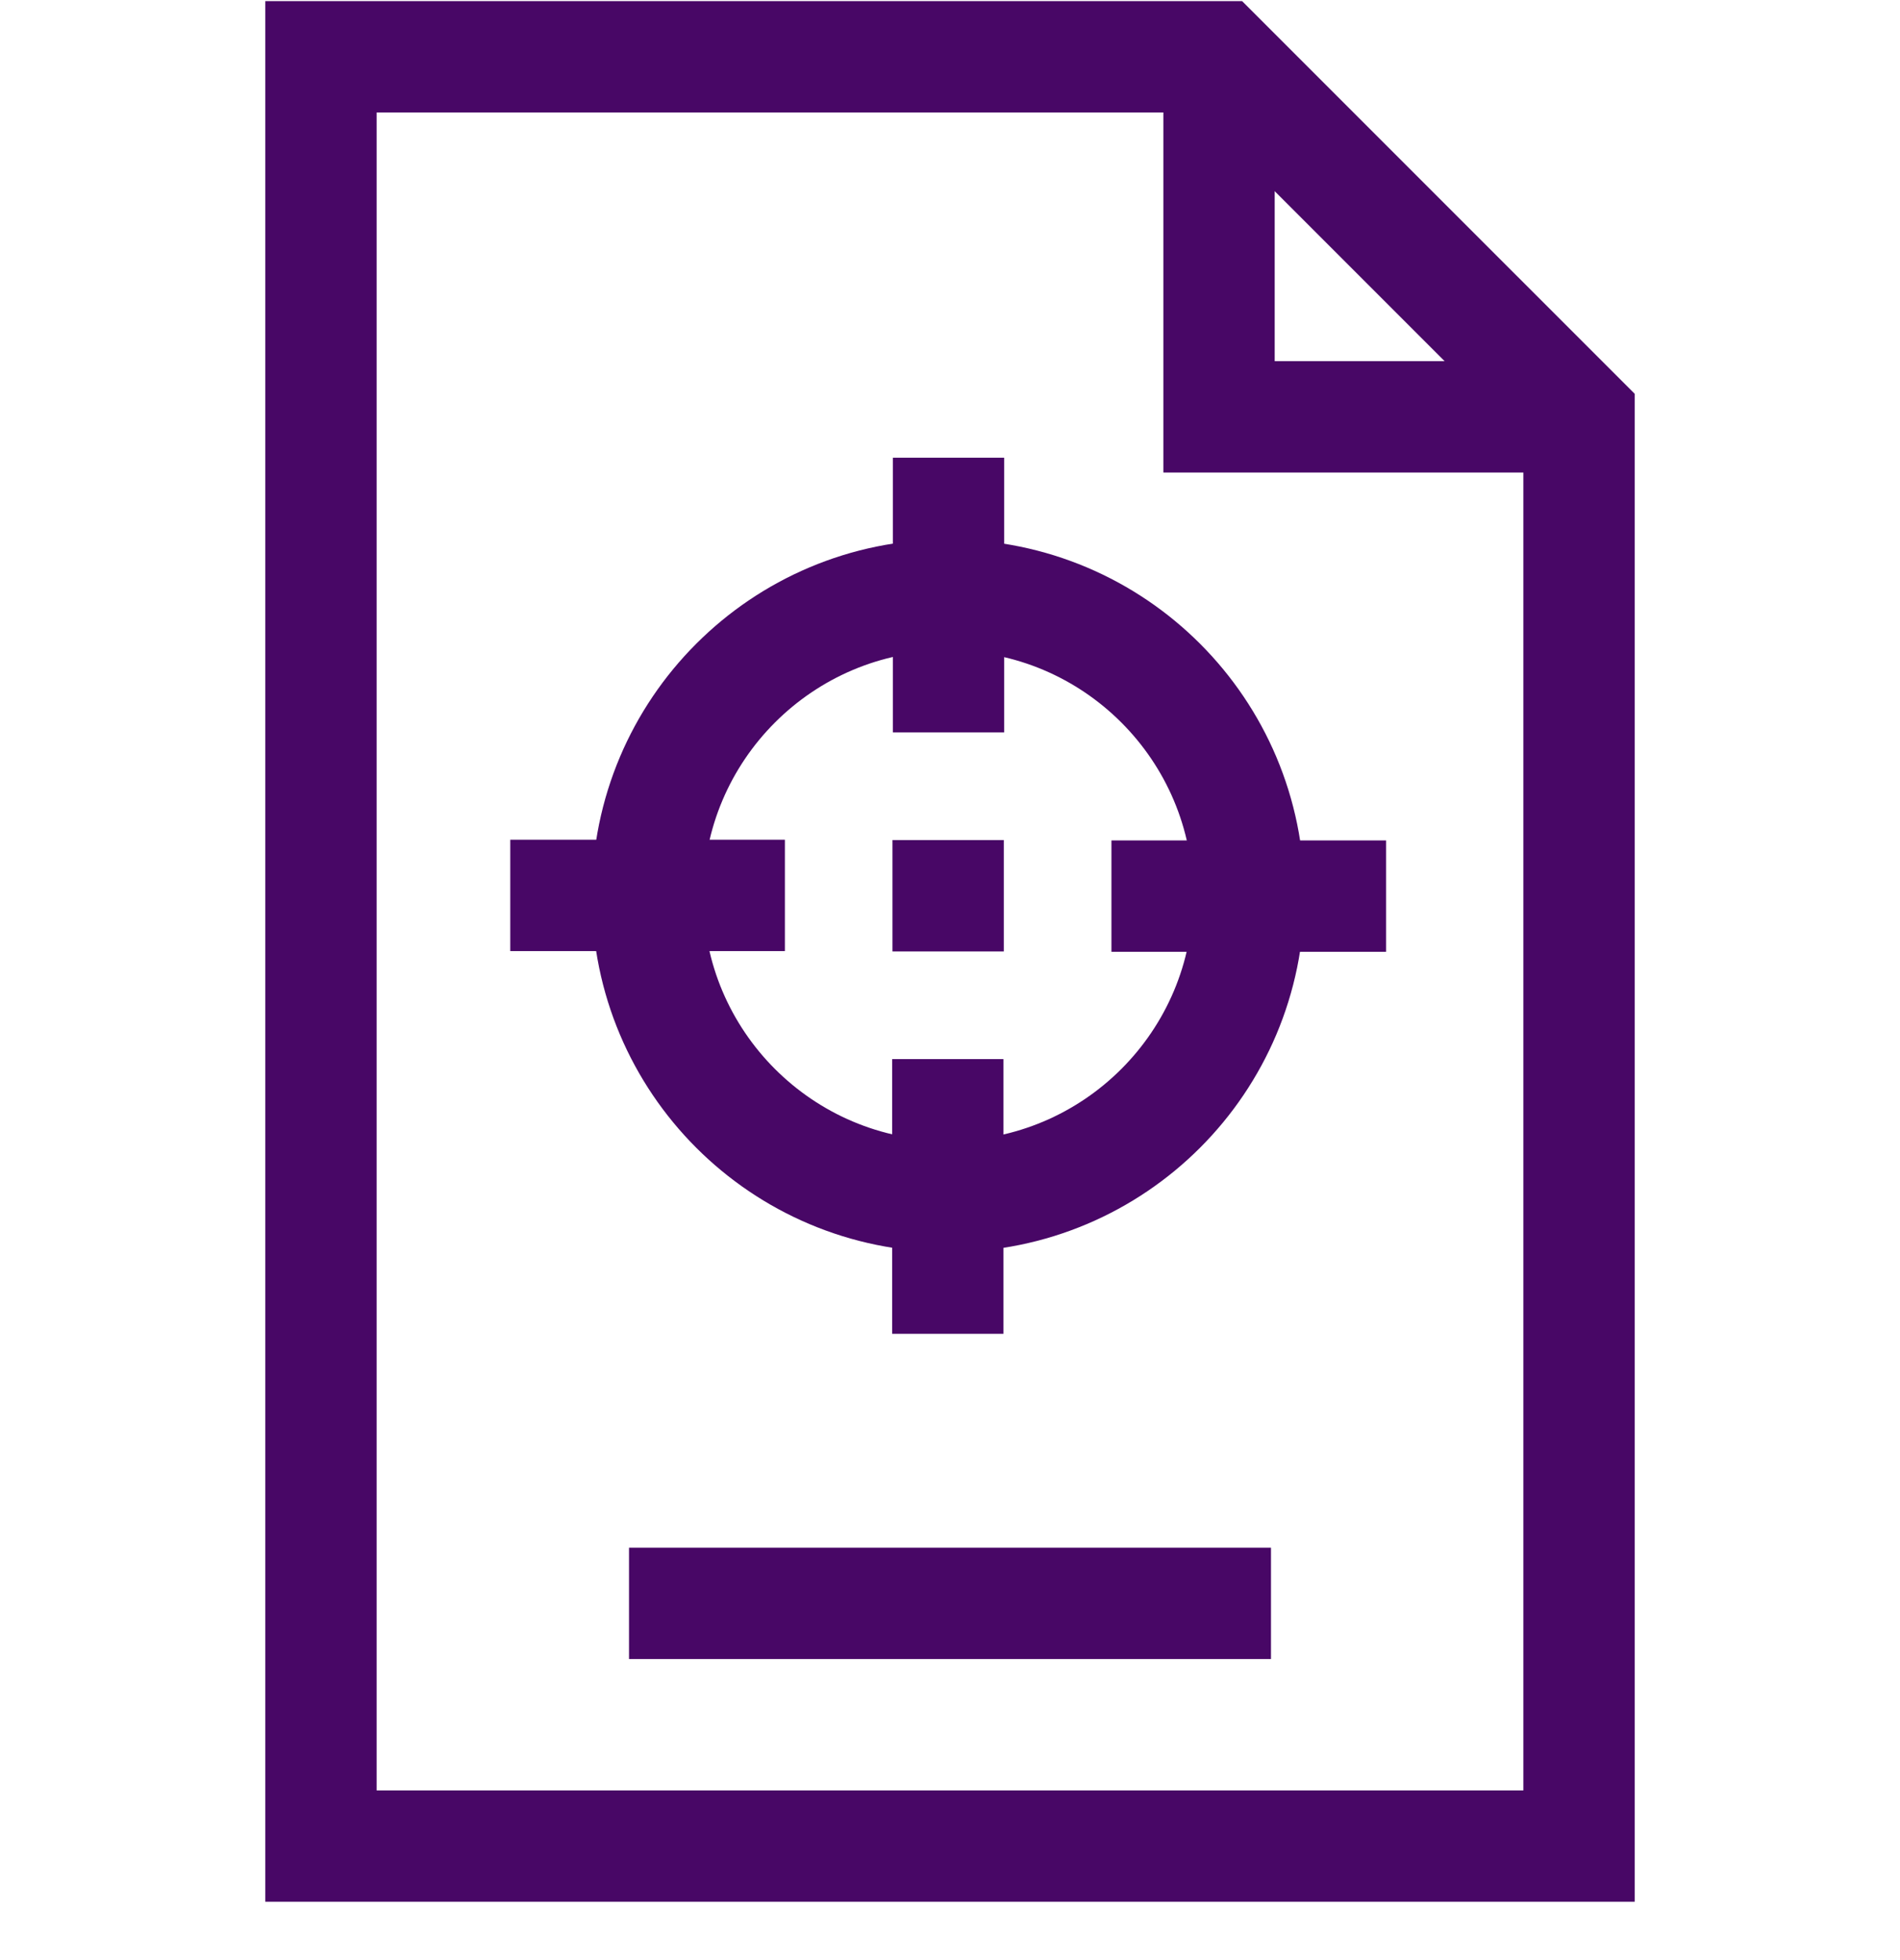 <svg width="32" height="33" viewBox="0 0 32 33" fill="none" xmlns="http://www.w3.org/2000/svg">
<g clip-path="url(#clip0_6239_4606)">
<path d="M26.156 7.018H20.531V1.393" stroke="#480766" stroke-width="1.875" stroke-miterlimit="10"/>
<path d="M26.594 7.018L20.531 0.956H5.406V31.081H26.594V7.018Z" stroke="#480766" stroke-width="1.875" stroke-miterlimit="10"/>
<path d="M15.969 20.143C18.765 20.143 21.031 17.877 21.031 15.081C21.031 12.285 18.765 10.018 15.969 10.018C13.173 10.018 10.906 12.285 10.906 15.081C10.906 17.877 13.173 20.143 15.969 20.143Z" stroke="#480766" stroke-width="1.875" stroke-miterlimit="10"/>
<path d="M15.963 17.831V22.456" stroke="#480766" stroke-width="1.875" stroke-miterlimit="10"/>
<path d="M13.219 15.075H8.594" stroke="#480766" stroke-width="1.875" stroke-miterlimit="10"/>
<path d="M18.719 15.087H23.344" stroke="#480766" stroke-width="1.875" stroke-miterlimit="10"/>
<path d="M15.975 12.331V7.706" stroke="#480766" stroke-width="1.875" stroke-miterlimit="10"/>
<path d="M15.031 15.081H16.906" stroke="#480766" stroke-width="1.875" stroke-miterlimit="10"/>
<path d="M10.594 26.994H21.406" stroke="#480766" stroke-width="1.875" stroke-miterlimit="10"/>
</g>
<defs>
<clipPath id="clip0_6239_4606">
<rect width="32" height="32" fill="white" transform="translate(0 0.018)"/>
</clipPath>
</defs>
</svg>
